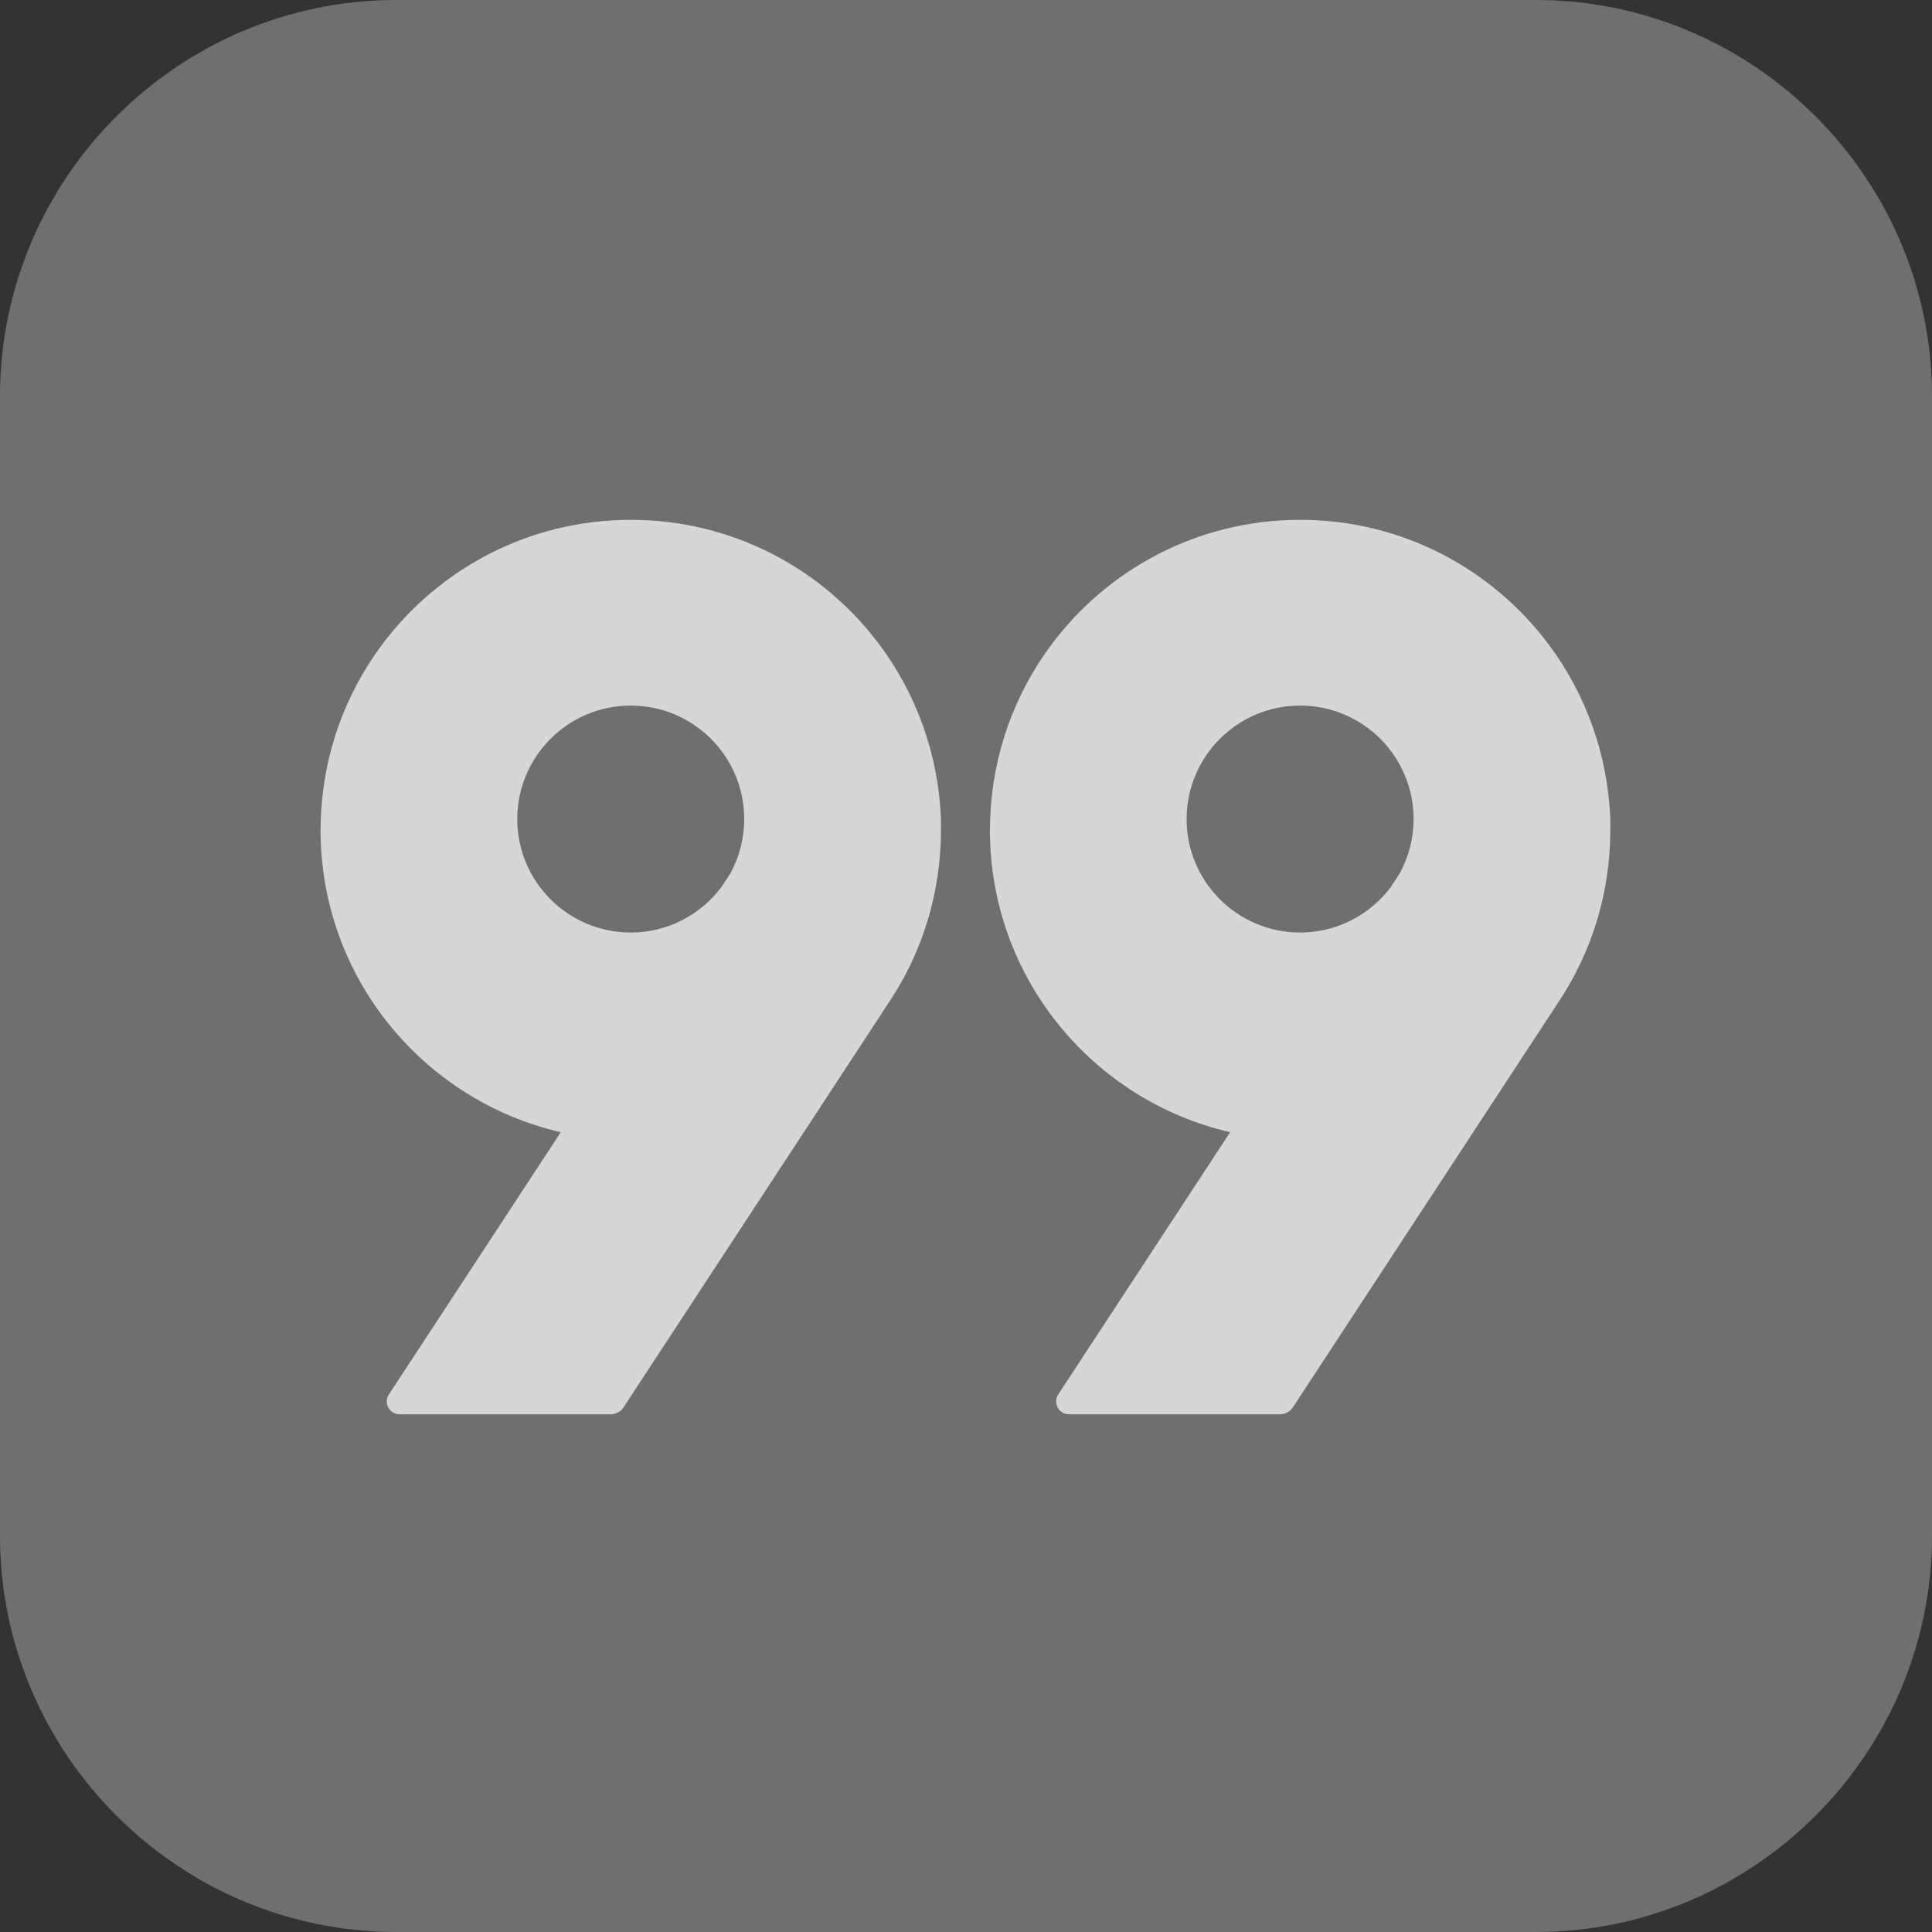 <?xml version="1.0" encoding="UTF-8"?>
<svg width="49px" height="49px" viewBox="0 0 49 49" version="1.1" xmlns="http://www.w3.org/2000/svg" xmlns:xlink="http://www.w3.org/1999/xlink">
    <rect x="0" y="0" width="49" height="49" fill="#333333" stroke="none"/>
    <!-- Generator: Sketch 54 (76480) - https://sketchapp.com -->
    <title>99</title>
    <desc>Created with Sketch.</desc>
    <g id="desktop" stroke="none" stroke-width="1" fill="none" fill-rule="evenodd" opacity="0.8">
        <g id="01-home-idwall" transform="translate(-570, -891)" fill-rule="nonzero">
            <g id="Group-8" transform="translate(352, 877)">
                <g id="99" transform="translate(218, 14)">
                    <path d="M49,38.951 C49,44.478 44.478,49 38.951,49 L10.049,49 C4.522,49 0,44.478 0,38.951 L0,10.049 C0,4.522 4.522,0 10.049,0 L38.951,0 C44.478,0 49,4.522 49,10.049 L49,38.951 Z" id="Path" fill="#7E7E7E"></path>
                    <path d="M22.317,16.365 C23.236,17.603 23.799,19.121 23.865,20.768 L23.865,21.051 C23.865,22.655 23.389,24.151 22.564,25.394 L15.991,35.424 L15.814,35.694 C15.742,35.803 15.62,35.869 15.49,35.869 L10.134,35.869 C9.876,35.869 9.722,35.583 9.863,35.367 L14.223,28.715 C10.733,27.91 8.13,24.785 8.13,21.051 L8.137,20.768 C8.195,19.125 8.756,17.611 9.671,16.375 C11.104,14.439 13.404,13.184 15.997,13.184 C18.586,13.184 20.883,14.435 22.317,16.365 L22.317,16.365 Z M18.298,22.496 L18.518,22.161 C18.754,21.735 18.877,21.255 18.875,20.768 C18.872,19.181 17.585,17.895 15.997,17.895 C14.409,17.895 13.122,19.181 13.119,20.773 C13.119,22.362 14.408,23.651 15.997,23.651 C16.939,23.651 17.773,23.196 18.298,22.496 Z M39.293,16.365 C40.213,17.603 40.775,19.121 40.841,20.768 L40.841,21.051 C40.841,22.655 40.365,24.151 39.54,25.394 L32.967,35.424 L32.79,35.694 C32.718,35.803 32.597,35.869 32.466,35.869 L27.11,35.869 C26.853,35.869 26.698,35.583 26.839,35.367 L31.199,28.715 C27.709,27.91 25.106,24.785 25.106,21.051 L25.113,20.768 C25.172,19.125 25.732,17.611 26.647,16.375 C28.081,14.439 30.38,13.184 32.974,13.184 C35.563,13.184 37.86,14.435 39.293,16.365 L39.293,16.365 Z M35.275,22.496 L35.494,22.161 C35.73,21.735 35.853,21.255 35.852,20.768 C35.849,19.181 34.562,17.895 32.974,17.895 C31.386,17.895 30.099,19.181 30.095,20.773 C30.095,22.362 31.384,23.651 32.974,23.651 C33.916,23.651 34.75,23.196 35.275,22.496 L35.275,22.496 Z" id="Shape" fill="#FFFFFF"></path>
                </g>
            </g>
        </g>
    </g>
</svg>